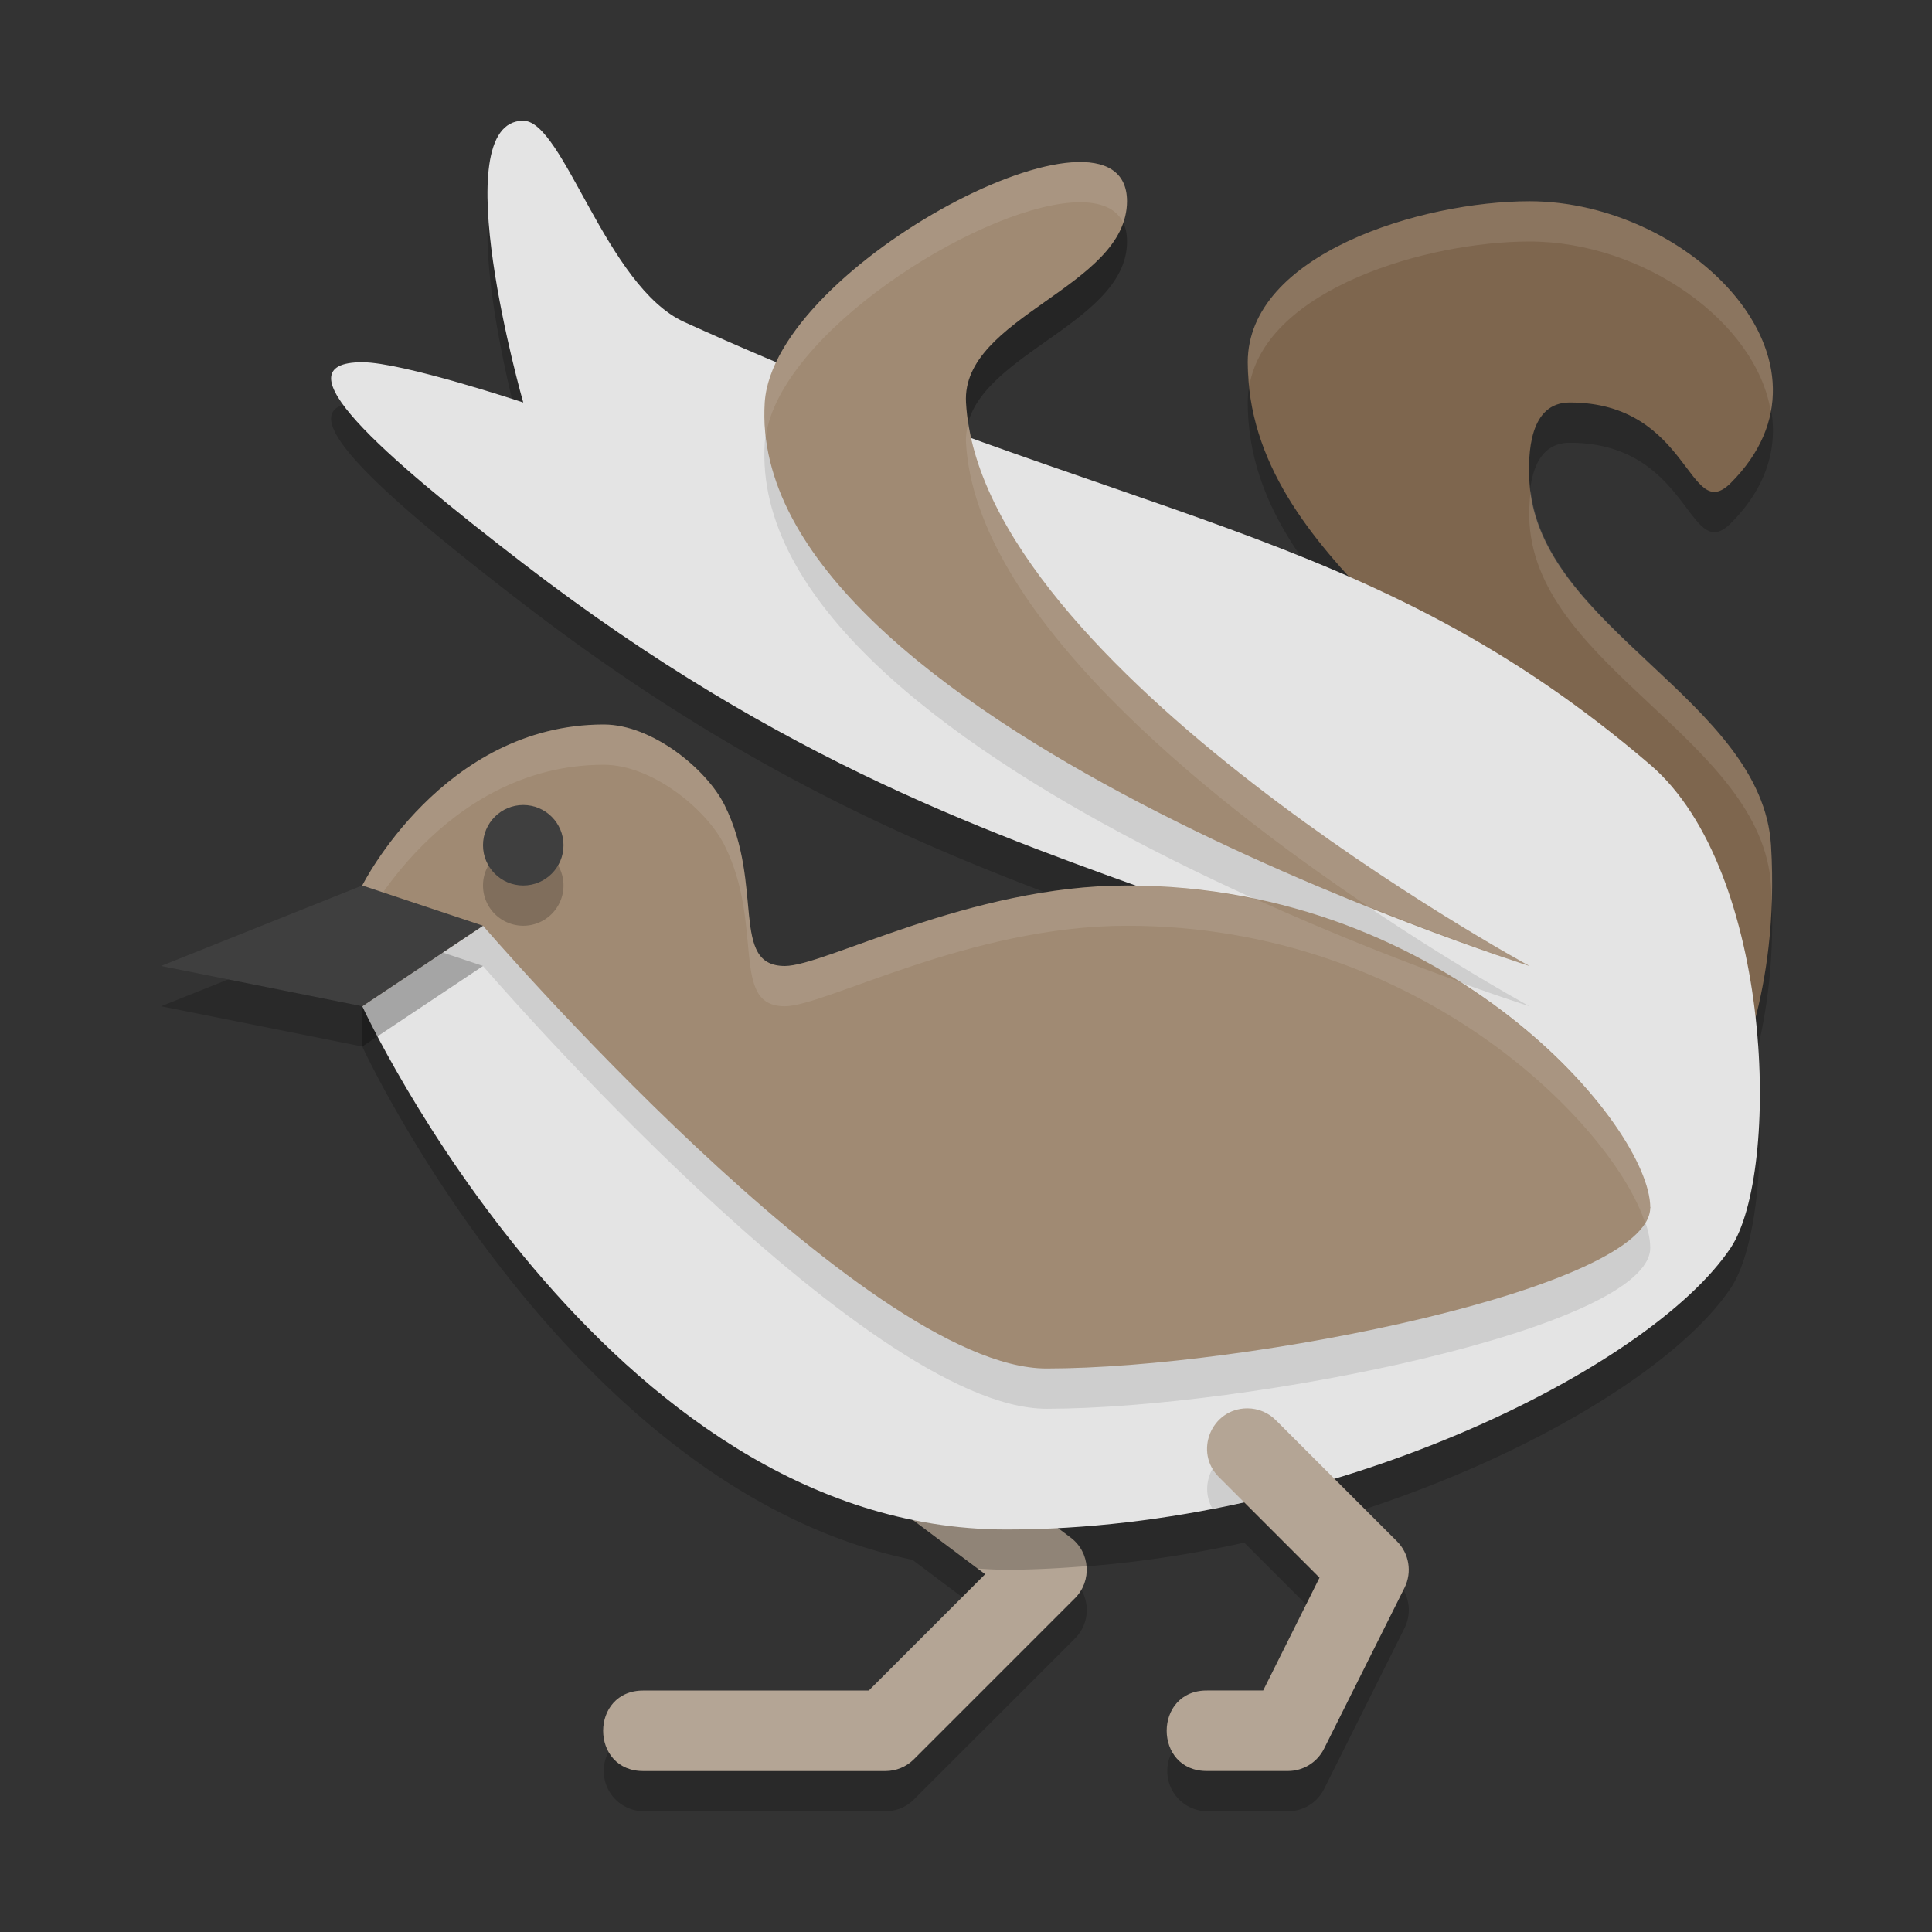 <svg width="48" height="48" version="1.1" xmlns="http://www.w3.org/2000/svg">
 <rect width="100%" height="100%" fill="#333333" stroke="none"/>
 <path d="m13 4c-2 0 0 7 0 7s-3-1-4-1c-2.134 0 0.455 2.273 4 5 6.043 4.649 10.976 6.47 15.26 8.012-0.088-0.001-0.171-0.012-0.26-0.012-3.902 0-7.5 2-8.5 2-1.374 0-0.5-2-1.5-4-0.447-0.894-1.798-2-3-2-4 0-6 4-6 4v3s5.076 10.983 13.668 12.752l1.809 1.357-2.891 2.891h-5.586a1 1 0 1 0 0 2h6a1 1 0 0 0 0.707-0.293l4-4a1 1 0 0 0-0.107-1.508l-0.316-0.238c1.57-0.081 3.129-0.303 4.629-0.635l1.871 1.871-1.4 2.803h-1.383a1 1 0 1 0 0 2h2a1 1 0 0 0 0.895-0.553l2-4a1 1 0 0 0-0.188-1.154l-1.559-1.559c4.717-1.422 8.553-3.786 9.852-5.734 0.622-0.933 0.89-3.288 0.615-5.734 0.266-1.03 0.496-2.475 0.385-4.266-0.224-3.599-5.776-5.401-6-9-0.046-0.744 0-2 1-2 3 0 2.946 3.054 4 2 3-3-1-7-5-7-2.687 0-7 1.313-7 4 0 2.153 1.174 3.838 2.555 5.348-2.824-1.243-5.843-2.173-9.422-3.467-0.066-0.295-0.117-0.588-0.133-0.881-0.118-2.131 4-2.866 4-5 0-2.716-7.175 0.775-8.701 4.002-0.744-0.313-1.505-0.641-2.299-1.002-1.943-0.883-3-5-4-5z" style="opacity:.2"/>
 <path d="m34 30s4.946-5.566 4-10c-0.739-3.465-7-6-7-11 0-2.687 4.313-4 7-4 4 0 8 4 5 7-1.054 1.054-1-2-4-2-1 0-1.046 1.256-1 2 0.224 3.599 5.776 5.401 6 9 0.232 3.72-1 6-1 6z" style="fill:#7e664e"/>
 <path d="M 38 5 C 35.313 5 31 6.313 31 9 C 31 9.194 31.025 9.378 31.043 9.564 C 31.48 7.171 35.462 6 38 6 C 40.827 6 43.641 7.999 43.996 10.23 C 44.491 7.634 41.246 5 38 5 z M 38.029 12.184 C 37.996 12.471 37.985 12.76 38 13 C 38.224 16.599 43.776 18.401 44 22 C 44.012 22.186 44.005 22.351 44.01 22.529 C 44.03 22.049 44.034 21.545 44 21 C 43.78 17.465 38.43 15.658 38.029 12.184 z M 38.096 21.729 C 37.769 25.757 34 30 34 30 L 35.053 29.648 C 36.339 27.883 38.317 24.665 38.096 21.729 z " style="fill:#ffffff;opacity:.1"/>
 <path d="m17.947 31.992c-0.948 0.039-1.314 1.251-0.547 1.809l7.076 5.309-2.891 2.891h-5.586c-1.352-0.019-1.352 2.019 0 2h6c0.265-5.1e-5 0.52-0.105 0.707-0.293l4-4c0.431-0.43 0.38-1.143-0.107-1.508l-8-6c-0.186-0.144-0.417-0.217-0.652-0.207z" style="fill:#b4a595"/>
 <path d="m17.947 31.992a1 1 0 0 0-0.547 1.809l6.893 5.17c0.234 0.014 0.468 0.029 0.707 0.029 0.667 0 1.332-0.037 1.996-0.09a1 1 0 0 0-0.396-0.711l-8-6a1 1 0 0 0-0.652-0.207zm13.043 2.998a1 1 0 0 0-0.697 1.717l1.422 1.422c0.751-0.188 1.486-0.397 2.197-0.631l-2.205-2.205a1 1 0 0 0-0.717-0.303z" style="opacity:.2"/>
 <path d="m9 25s6 13 16 13c8 0 16-4 18-7 1.24-1.861 1.079-9.361-2-12-7-6-13-6-24-11-1.943-0.883-3-5-4-5-2 0 0 7 0 7s-3-1-4-1c-2.134 0 0.455 2.273 4 5 13 10 21 7 28 16-6 1-28-8-28-8z" style="fill:#e4e4e4"/>
 <path d="m30.99 35.99c-0.798 2.1e-4 -1.232 0.861-0.867 1.492 0.765-0.148 1.52-0.319 2.254-0.52l-0.67-0.67c-0.188-0.194-0.447-0.303-0.717-0.303z" style="opacity:.1"/>
 <path d="m26.625 5.033c-2.48 0.182-7.46 3.398-7.625 5.967-0.503 7.851 19 14 19 14s-13.635-7.41-14-14c-0.118-2.131 4-2.866 4-5 0-0.75-0.548-1.027-1.375-0.967zm-11.625 13.967c-4 0-6 4-6 4v3l3-2s9.466 11 14 11c5 0 15-2 15-4s-5-8-13-8c-3.902 0-7.5 2-8.5 2-1.374 0-0.5-2-1.5-4-0.447-0.894-1.798-2-3-2z" style="opacity:.1"/>
 <path d="m9 22s2-4 6-4c1.202 0 2.553 1.106 3 2 1 2 0.126 4 1.5 4 1 0 4.598-2 8.5-2 8 0 13 6 13 8s-10 4-15 4c-4.534 0-14-11-14-11l-3 2z" style="fill:#a08a73"/>
 <path d="m13 21a1 1 0 0 0-1 1 1 1 0 0 0 1 1 1 1 0 0 0 1-1 1 1 0 0 0-1-1zm-4 2-5 2 5 1 3-2-3-1z" style="opacity:.2"/>
 <circle cx="13" cy="21" r="1" style="fill:#3f3f3f"/>
 <path d="m38 24s-19.503-6.149-19-14c0.219-3.425 9-8 9-5 0 2.134-4.118 2.869-4 5 0.365 6.59 14 14 14 14z" style="fill:#a08a73"/>
 <path d="m26.625 4.033c-2.48 0.182-7.46 3.398-7.625 5.967-0.018 0.283-0.005 0.562 0.027 0.84 0.351-2.541 5.169-5.629 7.598-5.807 0.62-0.045 1.084 0.099 1.277 0.49 0.057-0.166 0.098-0.338 0.098-0.523 0-0.75-0.548-1.027-1.375-0.967zm-2.566 6.477c-0.042 0.156-0.068 0.317-0.059 0.49 0.235 4.236 5.926 8.786 9.98 11.514 2.31 0.923 4.02 1.486 4.02 1.486s-12.938-7.034-13.941-13.49zm-9.059 7.49c-4 0-6 4-6 4v1s2-4 6-4c1.202 0 2.553 1.106 3 2 1 2 0.126 4 1.5 4 1 0 4.598-2 8.5-2 7.308 0 12.098 4.998 12.875 7.389 0.08-0.129 0.125-0.259 0.125-0.389 0-1.17-1.723-3.705-4.746-5.611-1.254-0.451-2.995-1.117-5.051-2.047-1.006-0.212-2.071-0.342-3.203-0.342-3.902 0-7.5 2-8.5 2-1.374 0-0.5-2-1.5-4-0.447-0.894-1.798-2-3-2z" style="fill:#ffffff;opacity:.1"/>
 <path d="m9 22-5 2 5 1 3-2z" style="fill:#3f3f3f"/>
 <path d="m30.99 34.99c-0.897 2.36e-4 -1.34 1.091-0.697 1.717l2.49 2.49-1.4 2.803h-1.383c-1.352-0.019-1.352 2.019 0 2h2c0.379 2.6e-5 0.725-0.214 0.895-0.553l2-4c0.192-0.385 0.117-0.85-0.188-1.154l-3-3c-0.188-0.194-0.447-0.303-0.717-0.303z" style="fill:#b4a595"/>
</svg>
